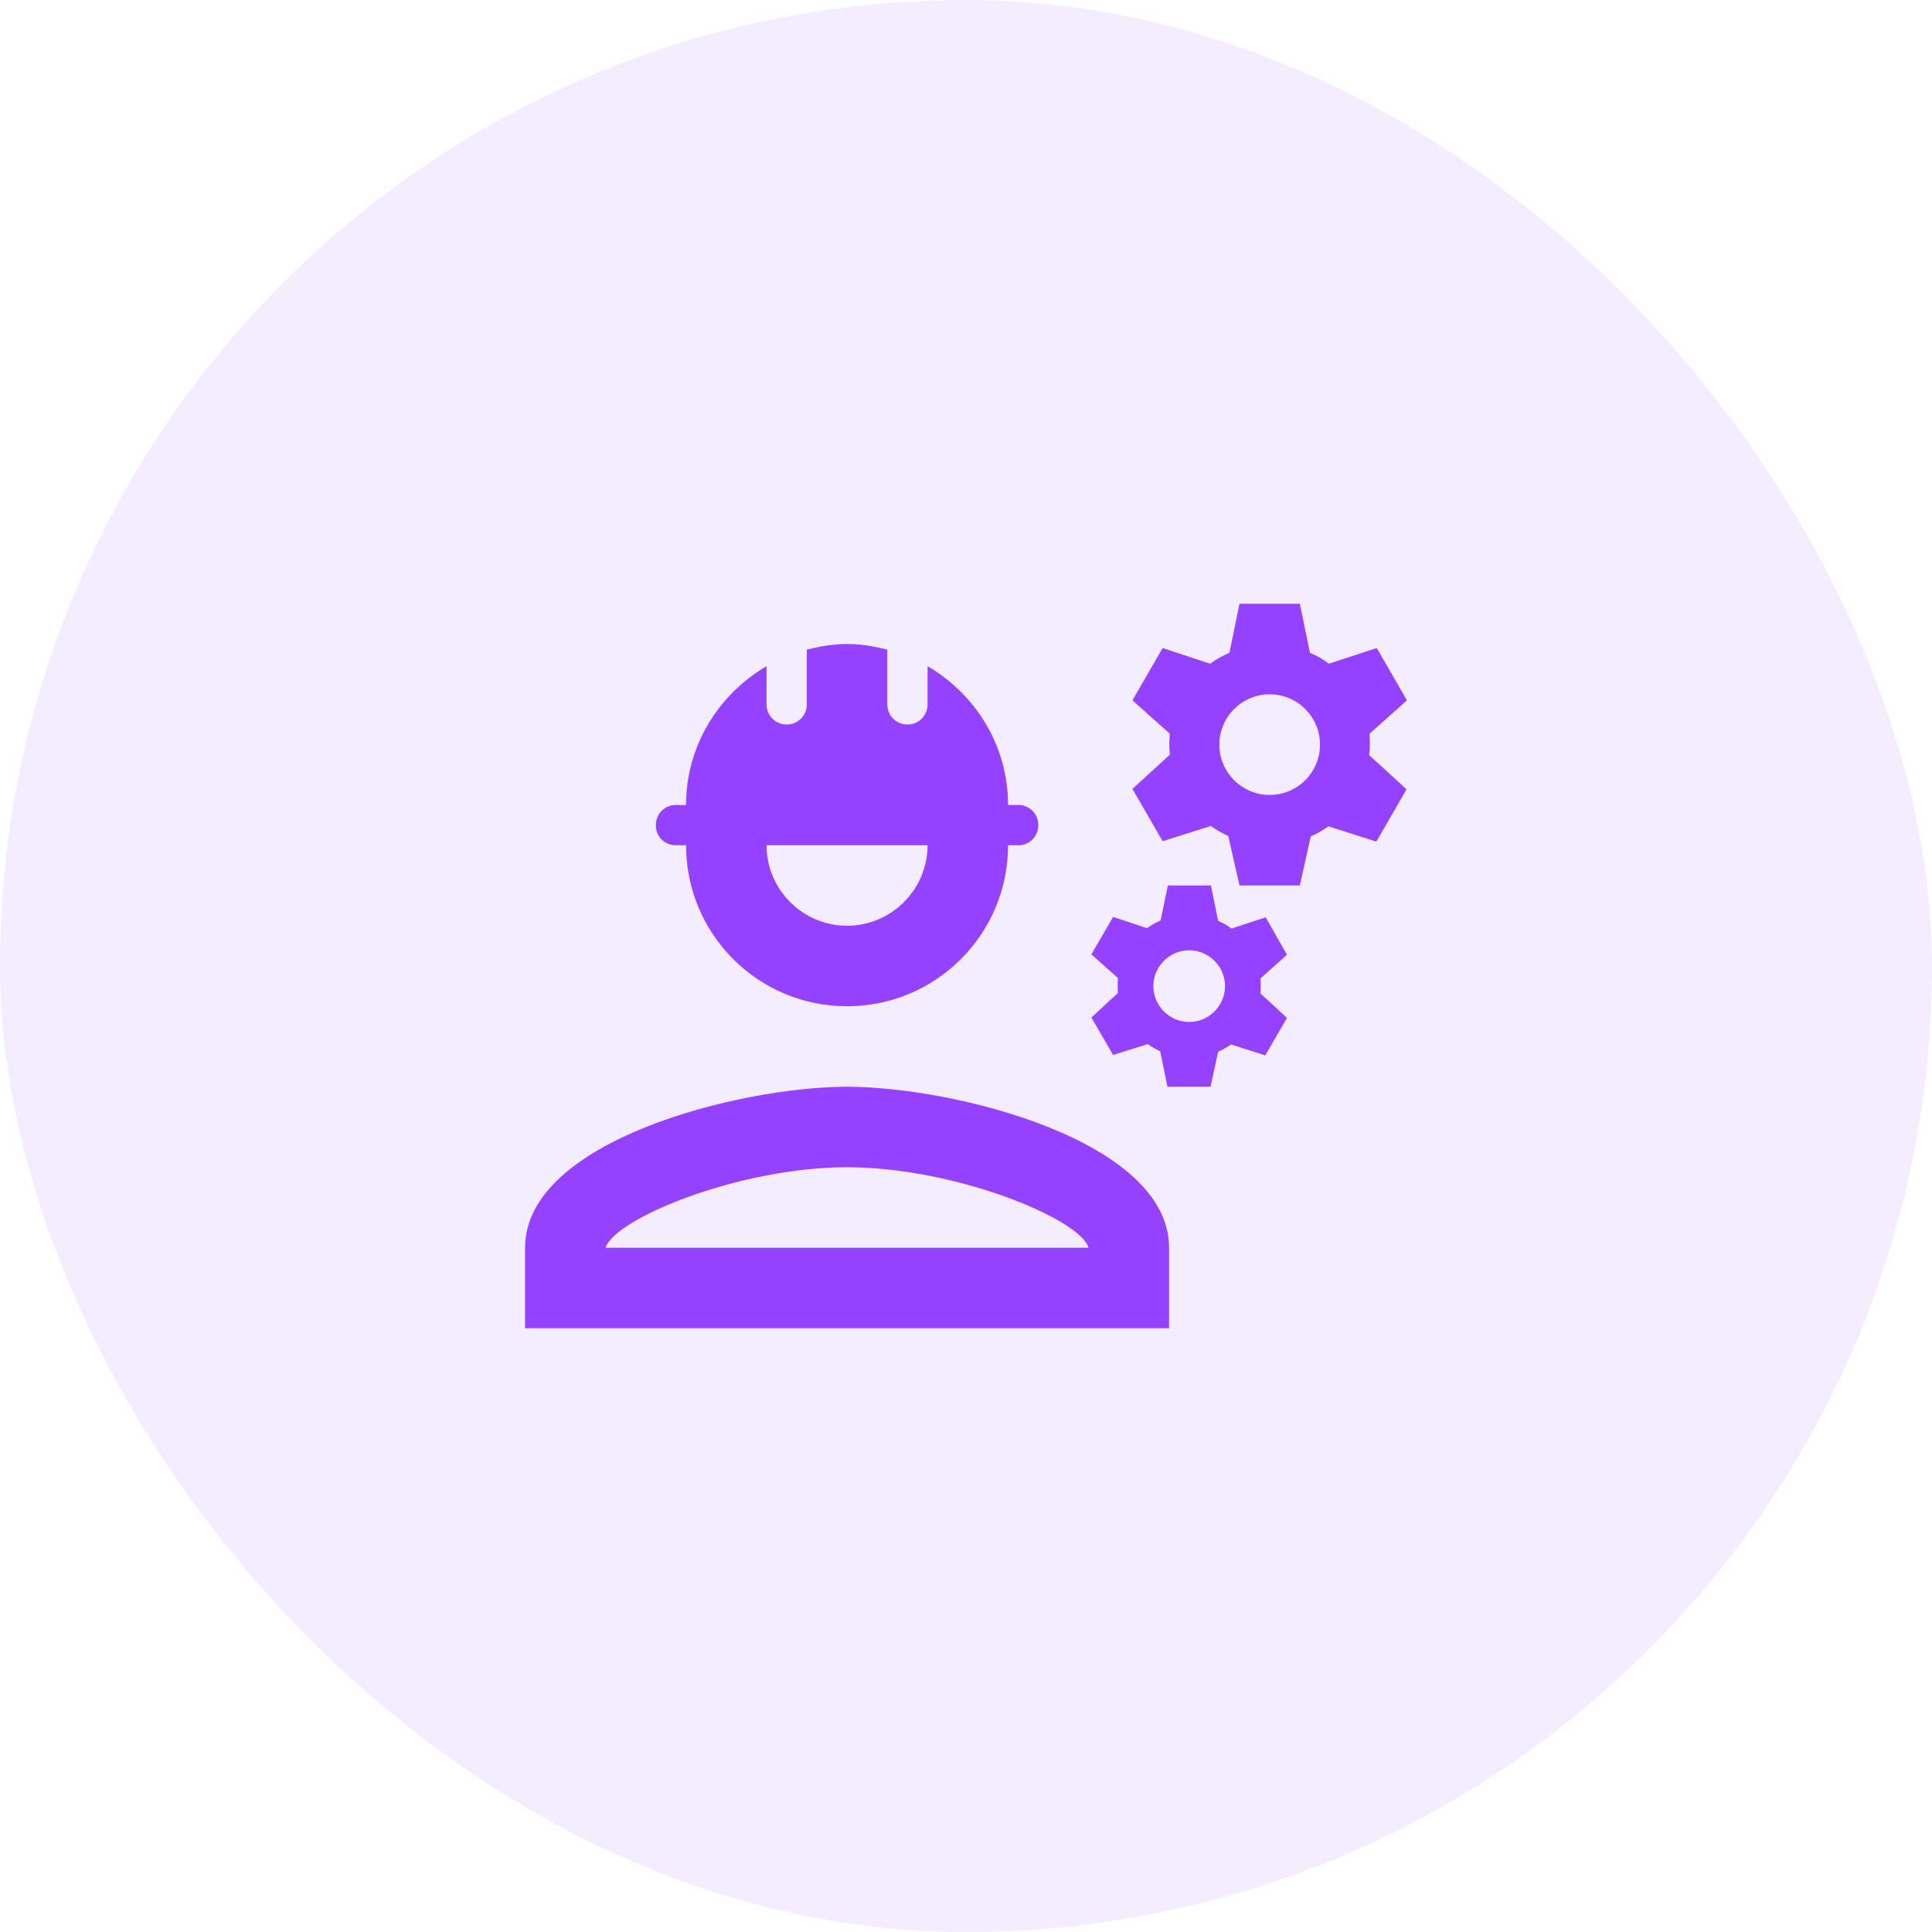 <?xml version="1.0" encoding="UTF-8"?> <svg xmlns="http://www.w3.org/2000/svg" width="48" height="48" viewBox="0 0 48 48" fill="none"> <rect width="48" height="48" rx="24" fill="#9442FF" fill-opacity="0.1"></rect> <path d="M21.045 27C18.375 27 13.045 28.34 13.045 31V33H29.045V31C29.045 28.34 23.715 27 21.045 27ZM15.045 31C15.265 30.28 18.355 29 21.045 29C23.745 29 26.845 30.29 27.045 31H15.045Z" fill="#9442FF"></path> <path d="M16.785 21H17.045C17.045 23.21 18.835 25 21.045 25C23.255 25 25.045 23.21 25.045 21H25.305C25.575 21 25.795 20.78 25.795 20.51V20.49C25.795 20.22 25.575 20 25.305 20H25.045C25.045 18.52 24.235 17.25 23.045 16.55V17.5C23.045 17.78 22.825 18 22.545 18C22.265 18 22.045 17.78 22.045 17.5V16.14C21.725 16.06 21.395 16 21.045 16C20.695 16 20.365 16.06 20.045 16.14V17.5C20.045 17.78 19.825 18 19.545 18C19.265 18 19.045 17.78 19.045 17.5V16.55C17.855 17.25 17.045 18.52 17.045 20H16.785C16.515 20 16.295 20.22 16.295 20.49V20.52C16.295 20.78 16.515 21 16.785 21ZM23.045 21C23.045 22.1 22.145 23 21.045 23C19.945 23 19.045 22.1 19.045 21H23.045Z" fill="#9442FF"></path> <path d="M34.025 18.23L34.955 17.4L34.205 16.1L33.015 16.49C32.875 16.38 32.715 16.29 32.545 16.22L32.295 15H30.795L30.545 16.22C30.375 16.29 30.215 16.38 30.065 16.49L28.885 16.1L28.135 17.4L29.065 18.23C29.045 18.4 29.045 18.58 29.065 18.75L28.135 19.6L28.885 20.9L30.085 20.52C30.215 20.62 30.365 20.7 30.515 20.77L30.795 22H32.295L32.565 20.78C32.725 20.71 32.865 20.63 33.005 20.53L34.195 20.91L34.945 19.61L34.015 18.76C34.045 18.57 34.035 18.4 34.025 18.23ZM31.545 19.75C30.855 19.75 30.295 19.19 30.295 18.5C30.295 17.81 30.855 17.25 31.545 17.25C32.235 17.25 32.795 17.81 32.795 18.5C32.795 19.19 32.235 19.75 31.545 19.75Z" fill="#9442FF"></path> <path d="M31.445 22.79L30.595 23.07C30.495 22.99 30.385 22.93 30.265 22.88L30.085 22H29.015L28.835 22.87C28.715 22.92 28.595 22.99 28.495 23.06L27.655 22.78L27.115 23.71L27.775 24.3C27.765 24.43 27.765 24.55 27.775 24.67L27.115 25.28L27.655 26.21L28.515 25.94C28.615 26.01 28.715 26.07 28.825 26.12L29.005 27H30.075L30.265 26.13C30.375 26.08 30.485 26.02 30.585 25.95L31.435 26.22L31.975 25.29L31.315 24.68C31.325 24.55 31.325 24.43 31.315 24.31L31.975 23.72L31.445 22.79ZM29.545 25.39C29.055 25.39 28.655 24.99 28.655 24.5C28.655 24.01 29.055 23.61 29.545 23.61C30.035 23.61 30.435 24.01 30.435 24.5C30.435 24.99 30.035 25.39 29.545 25.39Z" fill="#9442FF"></path> </svg> 